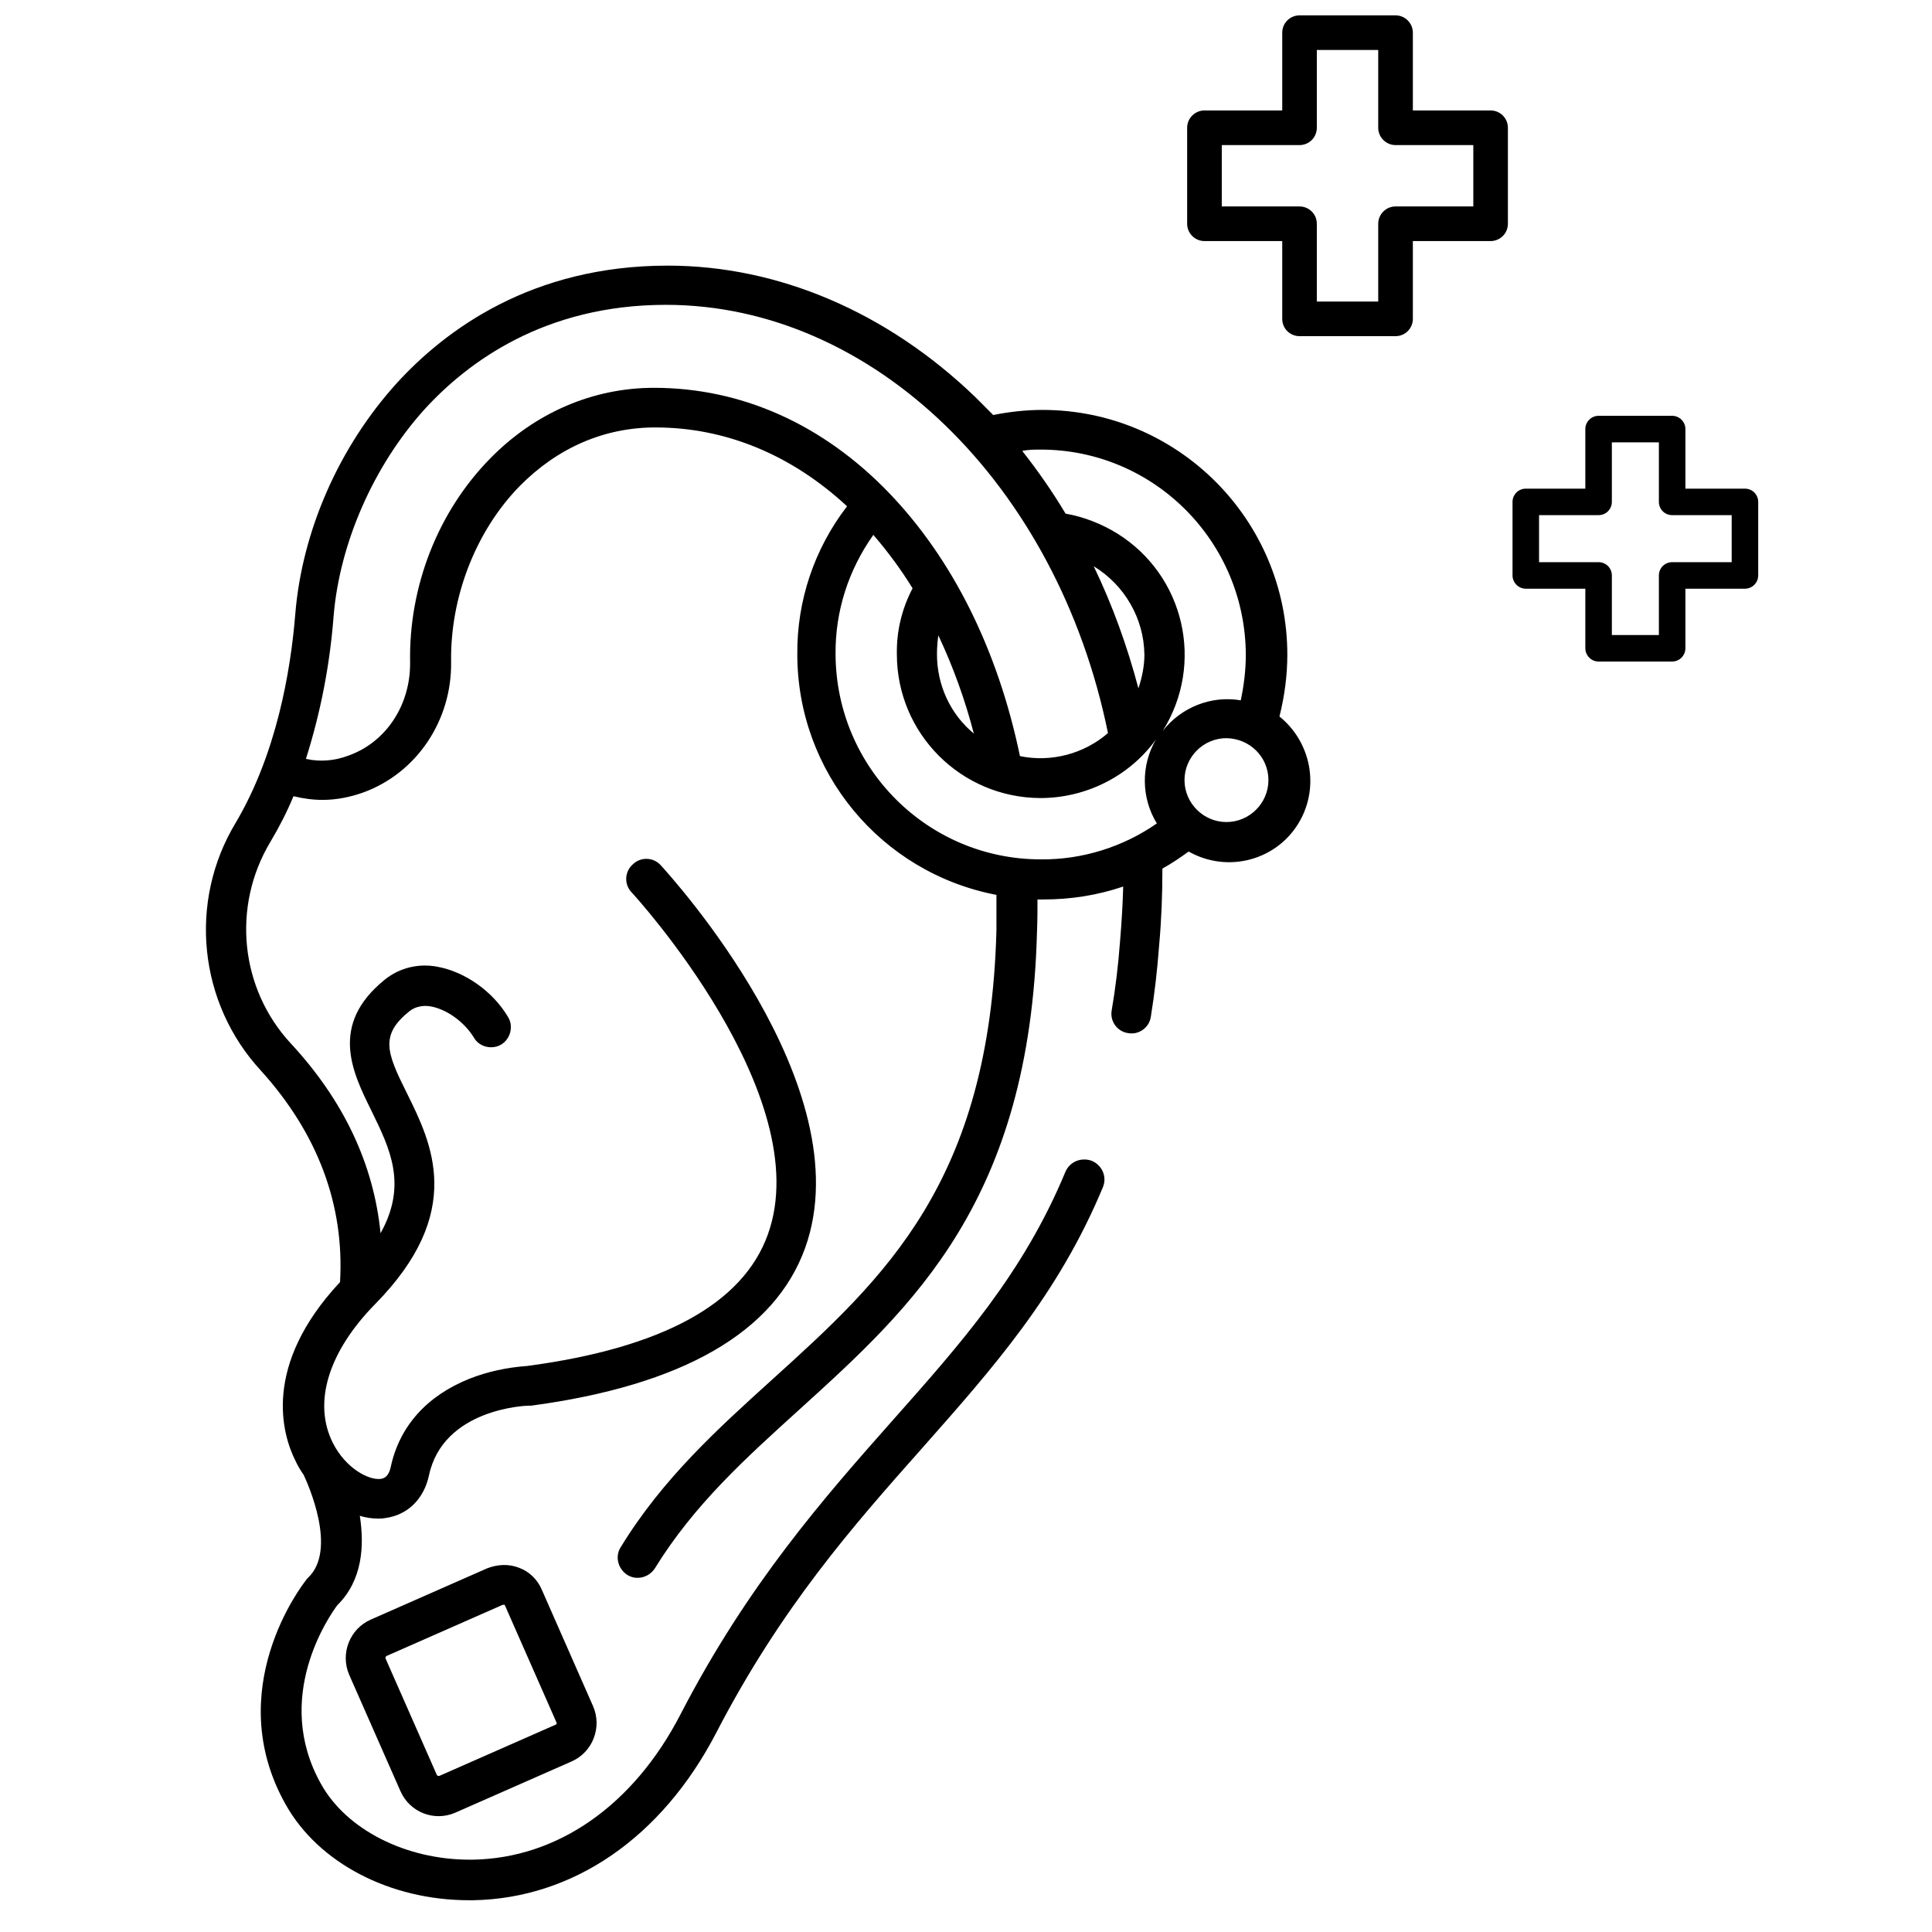 <svg width="41" height="41" viewBox="0 0 41 41" fill="none" xmlns="http://www.w3.org/2000/svg">
<path d="M11.021 33.273C10.806 33.185 10.561 33.195 10.336 33.283L7.871 34.369C7.421 34.565 7.216 35.093 7.411 35.543L8.497 38.008C8.693 38.458 9.211 38.663 9.661 38.468L12.127 37.382C12.577 37.186 12.782 36.658 12.586 36.208L11.501 33.743C11.412 33.528 11.236 33.352 11.021 33.273ZM11.794 36.599L9.329 37.685C9.309 37.695 9.28 37.685 9.27 37.666L8.184 35.2C8.174 35.181 8.184 35.151 8.204 35.142L10.669 34.056C10.679 34.056 10.689 34.056 10.698 34.056C10.708 34.056 10.718 34.066 10.718 34.075L11.804 36.541C11.823 36.57 11.814 36.59 11.794 36.599Z" fill="black"/>
<path d="M7.216 27.208C5.553 28.988 5.993 30.446 6.267 30.994C6.316 31.101 6.374 31.199 6.443 31.297C6.521 31.463 7.176 32.892 6.531 33.488L6.511 33.508L6.492 33.537C6.413 33.635 4.692 35.856 6.061 38.292C6.756 39.534 8.272 40.326 9.955 40.326C9.984 40.326 10.013 40.326 10.043 40.326C12.165 40.287 14.044 38.996 15.198 36.775C16.577 34.114 18.094 32.393 19.571 30.73C21.077 29.027 22.457 27.472 23.406 25.193C23.494 24.977 23.396 24.733 23.171 24.635C23.122 24.616 23.063 24.606 23.014 24.606H23.005C22.838 24.606 22.682 24.704 22.613 24.86C21.713 27.032 20.383 28.519 18.935 30.152C17.497 31.776 15.873 33.615 14.445 36.374C13.447 38.311 11.833 39.436 10.033 39.465C10.013 39.465 9.984 39.465 9.964 39.465C8.614 39.465 7.353 38.83 6.814 37.861C5.778 36.022 6.991 34.291 7.157 34.066C7.695 33.537 7.734 32.804 7.636 32.168C7.763 32.207 7.891 32.226 8.018 32.226C8.067 32.226 8.116 32.226 8.164 32.217C8.644 32.158 8.996 31.816 9.104 31.307C9.407 29.898 11.148 29.83 11.226 29.83H11.275C14.484 29.399 16.441 28.274 17.086 26.484C18.319 23.05 14.2 18.56 14.024 18.364C13.868 18.188 13.594 18.179 13.427 18.345C13.251 18.502 13.242 18.775 13.408 18.942C13.447 18.981 17.36 23.256 16.294 26.2C15.765 27.668 14.053 28.607 11.187 28.988C10.767 29.018 10.346 29.106 9.955 29.262C9.055 29.624 8.477 30.27 8.292 31.131C8.243 31.356 8.135 31.375 8.076 31.385C7.822 31.414 7.333 31.16 7.059 30.612C6.638 29.761 6.971 28.685 7.959 27.677C9.886 25.721 9.162 24.263 8.634 23.197C8.204 22.336 8.057 21.965 8.693 21.456C8.82 21.358 8.986 21.329 9.143 21.358C9.475 21.417 9.847 21.681 10.053 22.013C10.14 22.17 10.317 22.248 10.493 22.219C10.727 22.18 10.874 21.955 10.835 21.72C10.825 21.671 10.806 21.622 10.776 21.573C10.454 21.035 9.867 20.624 9.289 20.517C8.888 20.438 8.478 20.536 8.164 20.791C6.981 21.749 7.48 22.757 7.881 23.569C8.272 24.371 8.654 25.134 8.076 26.171C7.93 24.704 7.294 23.354 6.169 22.141C5.093 20.977 4.917 19.235 5.738 17.866C5.924 17.553 6.091 17.23 6.228 16.897C6.433 16.946 6.638 16.975 6.844 16.975C7.137 16.975 7.431 16.917 7.705 16.819C8.839 16.408 9.593 15.293 9.573 14.041C9.554 12.661 10.101 11.262 11.031 10.313C11.833 9.502 12.821 9.071 13.907 9.071C15.394 9.071 16.793 9.648 17.976 10.744C17.282 11.644 16.91 12.749 16.92 13.884C16.92 16.379 18.691 18.521 21.146 18.991C21.146 19.235 21.146 19.46 21.146 19.734C21.009 25.085 18.769 27.12 16.392 29.272C15.247 30.309 14.063 31.375 13.173 32.833C13.046 33.029 13.114 33.293 13.31 33.42C13.506 33.547 13.77 33.478 13.897 33.283C14.729 31.933 15.814 30.955 16.969 29.908C19.375 27.726 21.86 25.476 22.007 19.763C22.017 19.519 22.017 19.313 22.017 19.088C22.056 19.088 22.105 19.088 22.144 19.088C22.721 19.088 23.288 19 23.836 18.814C23.826 19.167 23.807 19.529 23.768 19.988C23.729 20.507 23.67 20.986 23.591 21.446C23.552 21.681 23.719 21.896 23.944 21.925C24.178 21.965 24.394 21.798 24.423 21.573C24.501 21.094 24.56 20.585 24.599 20.057C24.648 19.519 24.668 18.981 24.668 18.433C24.863 18.325 25.049 18.198 25.225 18.071C26.057 18.541 27.113 18.257 27.583 17.425C28.003 16.682 27.818 15.743 27.152 15.205C27.26 14.774 27.319 14.334 27.319 13.894C27.319 11.028 24.99 8.699 22.124 8.699C21.772 8.699 21.42 8.739 21.077 8.807C20.95 8.68 20.823 8.553 20.696 8.425C18.827 6.625 16.519 5.637 14.171 5.637C11.285 5.637 9.456 6.997 8.419 8.132C7.196 9.482 6.413 11.262 6.267 13.023C6.169 14.246 5.866 15.997 5.005 17.455C3.987 19.137 4.212 21.29 5.543 22.727C6.736 24.048 7.313 25.564 7.216 27.208ZM22.085 18.237C19.688 18.237 17.741 16.291 17.732 13.884C17.722 12.974 18.006 12.094 18.534 11.351C18.837 11.703 19.121 12.084 19.366 12.485C19.14 12.916 19.023 13.395 19.033 13.884C19.033 15.567 20.393 16.927 22.075 16.936C23.044 16.936 23.963 16.477 24.531 15.694C24.208 16.242 24.218 16.936 24.55 17.474C23.836 17.973 22.965 18.247 22.085 18.237ZM19.884 13.884C19.884 13.747 19.894 13.62 19.913 13.483C20.226 14.148 20.481 14.853 20.666 15.567C20.168 15.156 19.884 14.54 19.884 13.884ZM24.159 14.608C23.924 13.718 23.611 12.847 23.21 12.016C23.865 12.417 24.276 13.121 24.286 13.894C24.286 14.129 24.237 14.373 24.159 14.608ZM26.918 16.555C26.918 17.044 26.517 17.445 26.027 17.445C25.538 17.445 25.137 17.044 25.137 16.555C25.137 16.066 25.538 15.665 26.027 15.665C26.526 15.674 26.918 16.066 26.918 16.555ZM22.085 9.541C24.482 9.541 26.428 11.487 26.438 13.894C26.438 14.217 26.399 14.54 26.331 14.862C25.704 14.755 25.069 15.009 24.677 15.508C25.568 14.08 25.137 12.211 23.709 11.321C23.376 11.116 23.005 10.969 22.613 10.9C22.339 10.441 22.026 9.991 21.694 9.57C21.821 9.541 21.958 9.541 22.085 9.541ZM7.079 13.082C7.206 11.527 7.93 9.883 9.006 8.69C9.925 7.682 11.559 6.469 14.132 6.469C18.524 6.469 22.437 10.274 23.513 15.557C23.005 15.997 22.31 16.183 21.645 16.046C21.175 13.786 20.216 11.869 18.876 10.47C17.468 9.003 15.736 8.23 13.877 8.23C12.586 8.23 11.354 8.758 10.405 9.727C9.299 10.851 8.673 12.436 8.703 14.06C8.712 14.96 8.194 15.753 7.392 16.036C7.108 16.144 6.795 16.173 6.492 16.105C6.805 15.117 7 14.109 7.079 13.082Z" fill="black"/>
<path d="M25.561 5.116H27.211V6.767C27.211 6.864 27.249 6.958 27.318 7.027C27.387 7.095 27.48 7.134 27.578 7.134H29.616C29.713 7.134 29.807 7.095 29.875 7.027C29.944 6.958 29.983 6.864 29.983 6.767V5.116H31.633C31.73 5.116 31.824 5.077 31.893 5.008C31.962 4.939 32 4.846 32 4.748V2.711C32 2.614 31.962 2.521 31.893 2.452C31.824 2.383 31.73 2.344 31.633 2.344H29.983V0.694C29.983 0.596 29.944 0.503 29.875 0.434C29.807 0.365 29.713 0.326 29.616 0.326H27.578C27.48 0.326 27.387 0.365 27.318 0.434C27.249 0.503 27.211 0.596 27.211 0.694V2.344H25.561C25.463 2.344 25.37 2.383 25.301 2.452C25.232 2.521 25.193 2.614 25.193 2.711V4.748C25.193 4.846 25.232 4.939 25.301 5.008C25.37 5.077 25.463 5.116 25.561 5.116ZM25.928 3.079H27.578C27.675 3.079 27.769 3.04 27.838 2.971C27.907 2.902 27.945 2.809 27.945 2.711V1.061H29.248V2.711C29.248 2.809 29.287 2.902 29.356 2.971C29.425 3.04 29.518 3.079 29.616 3.079H31.266V4.381H29.616C29.518 4.381 29.425 4.42 29.356 4.489C29.287 4.558 29.248 4.651 29.248 4.748V6.399H27.945V4.748C27.945 4.651 27.907 4.558 27.838 4.489C27.769 4.42 27.675 4.381 27.578 4.381H25.928V3.079Z" fill="black"/>
<path d="M32.38 12.493H33.643V13.757C33.643 13.832 33.673 13.903 33.726 13.956C33.778 14.009 33.85 14.039 33.925 14.039H35.486C35.56 14.039 35.632 14.009 35.684 13.956C35.737 13.903 35.767 13.832 35.767 13.757V12.493H37.031C37.105 12.493 37.177 12.463 37.23 12.41C37.282 12.357 37.312 12.286 37.312 12.211V10.651C37.312 10.576 37.282 10.505 37.23 10.452C37.177 10.399 37.105 10.37 37.031 10.37H35.767V9.106C35.767 9.031 35.737 8.959 35.684 8.907C35.632 8.854 35.56 8.824 35.486 8.824H33.925C33.85 8.824 33.778 8.854 33.726 8.907C33.673 8.959 33.643 9.031 33.643 9.106V10.37H32.38C32.305 10.37 32.233 10.399 32.181 10.452C32.128 10.505 32.098 10.576 32.098 10.651V12.211C32.098 12.286 32.128 12.357 32.181 12.41C32.233 12.463 32.305 12.493 32.38 12.493ZM32.661 10.932H33.925C33.999 10.932 34.071 10.903 34.124 10.85C34.176 10.797 34.206 10.726 34.206 10.651V9.387H35.204V10.651C35.204 10.726 35.234 10.797 35.286 10.85C35.339 10.903 35.411 10.932 35.486 10.932H36.749V11.93H35.486C35.411 11.93 35.339 11.96 35.286 12.012C35.234 12.065 35.204 12.137 35.204 12.211V13.476H34.206V12.211C34.206 12.137 34.176 12.065 34.124 12.012C34.071 11.96 33.999 11.93 33.925 11.93H32.661V10.932Z" fill="black"/>
</svg>
